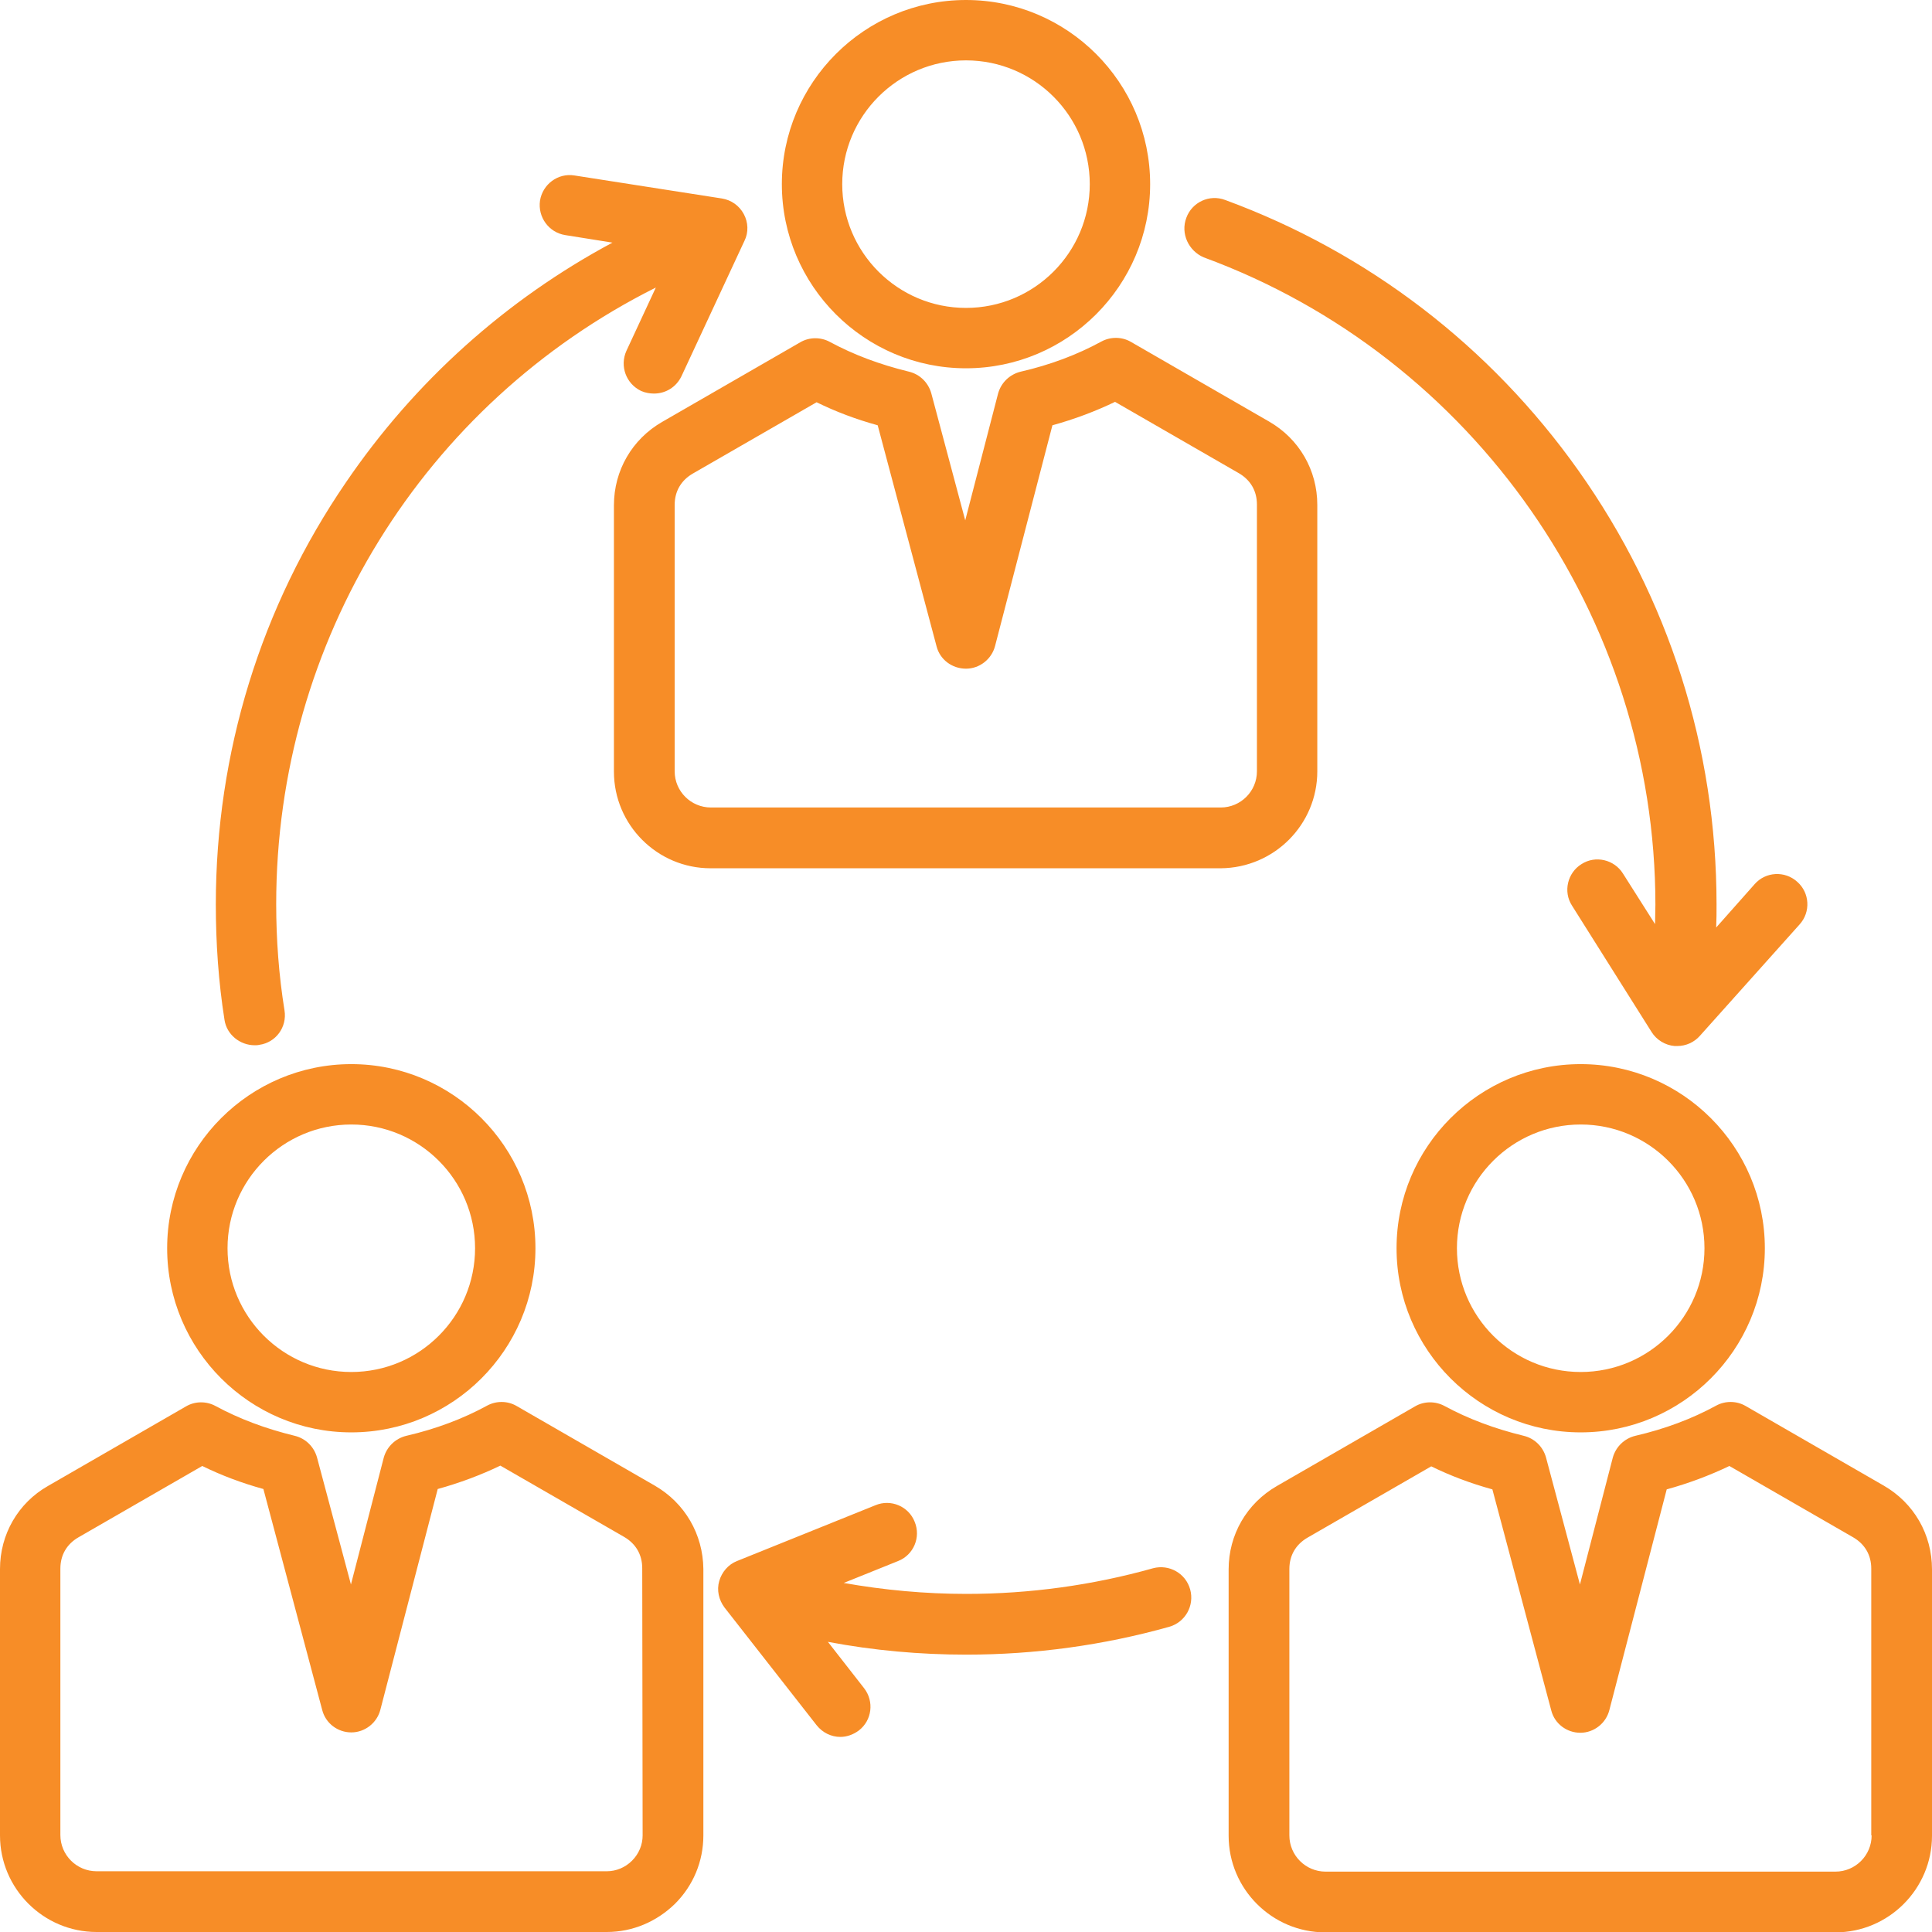 <svg width="48" height="48" viewBox="0 0 48 48" fill="none" xmlns="http://www.w3.org/2000/svg">
<g clip-path="url(#clip0_0_397)">
<path d="M16.266 36.909L12.834 34.931C12.609 34.8 12.328 34.8 12.103 34.922C11.503 35.25 10.828 35.503 10.097 35.672C9.825 35.737 9.609 35.944 9.534 36.216L8.719 39.366L7.875 36.206C7.8 35.944 7.594 35.737 7.322 35.672C6.591 35.494 5.944 35.25 5.353 34.931C5.128 34.809 4.847 34.809 4.622 34.941L1.191 36.919C0.45 37.341 0 38.119 0 38.981V45.6C0 46.922 1.078 48 2.4 48H15.075C15.713 48 16.312 47.747 16.772 47.297C17.222 46.847 17.475 46.247 17.475 45.6V38.981C17.466 38.119 17.016 37.341 16.266 36.909ZM15.966 45.6C15.966 45.834 15.872 46.059 15.703 46.228C15.534 46.397 15.309 46.491 15.075 46.491H2.4C1.903 46.491 1.5 46.087 1.5 45.591V38.972C1.5 38.634 1.659 38.362 1.95 38.194L5.025 36.422C5.503 36.656 6 36.844 6.544 36.994L8.006 42.487C8.091 42.816 8.391 43.041 8.728 43.041C9.066 43.041 9.366 42.806 9.45 42.478L10.875 36.994C11.419 36.844 11.944 36.647 12.431 36.413L15.506 38.184C15.797 38.353 15.956 38.625 15.956 38.962L15.966 45.6ZM8.728 35.587C11.25 35.587 13.303 33.534 13.303 31.012C13.303 28.491 11.25 26.438 8.728 26.438C6.206 26.438 4.153 28.491 4.153 31.012C4.153 33.534 6.206 35.587 8.728 35.587ZM8.728 27.938C10.425 27.938 11.803 29.316 11.803 31.012C11.803 32.709 10.425 34.087 8.728 34.087C7.031 34.087 5.653 32.709 5.653 31.012C5.653 29.316 7.031 27.938 8.728 27.938ZM46.8 36.909L43.369 34.931C43.144 34.8 42.862 34.8 42.638 34.922C42.038 35.25 41.362 35.503 40.631 35.672C40.359 35.737 40.144 35.944 40.069 36.216L39.253 39.366L38.409 36.206C38.334 35.944 38.128 35.737 37.856 35.672C37.125 35.494 36.478 35.25 35.888 34.931C35.663 34.809 35.381 34.809 35.156 34.941L31.725 36.919C30.975 37.35 30.525 38.128 30.525 38.991V45.609C30.525 46.931 31.603 48.009 32.925 48.009H45.6C46.922 48.009 48 46.931 48 45.609V38.991C48 38.119 47.55 37.341 46.8 36.909ZM46.5 45.6C46.5 46.097 46.097 46.5 45.6 46.5H32.934C32.438 46.5 32.034 46.097 32.034 45.6V38.981C32.034 38.644 32.194 38.372 32.484 38.203L35.559 36.431C36.038 36.666 36.534 36.853 37.078 37.003L38.541 42.497C38.625 42.825 38.925 43.05 39.263 43.05C39.6 43.05 39.9 42.816 39.984 42.487L41.409 37.003C41.953 36.853 42.478 36.656 42.966 36.422L46.041 38.194C46.331 38.362 46.491 38.634 46.491 38.972V45.6H46.5ZM34.697 31.012C34.697 33.534 36.75 35.587 39.272 35.587C41.794 35.587 43.847 33.534 43.847 31.012C43.847 28.491 41.794 26.438 39.272 26.438C36.75 26.438 34.697 28.491 34.697 31.012ZM42.347 31.012C42.347 32.709 40.969 34.087 39.272 34.087C37.575 34.087 36.197 32.709 36.197 31.012C36.197 29.316 37.575 27.938 39.272 27.938C40.969 27.938 42.347 29.316 42.347 31.012ZM32.728 19.163V12.544C32.728 11.681 32.278 10.903 31.528 10.472L28.097 8.494C27.872 8.363 27.591 8.363 27.366 8.484C26.766 8.812 26.091 9.066 25.359 9.234C25.087 9.3 24.872 9.506 24.797 9.778L23.981 12.928L23.137 9.769C23.062 9.506 22.856 9.3 22.584 9.234C21.853 9.056 21.206 8.812 20.616 8.494C20.391 8.372 20.109 8.372 19.884 8.503L16.453 10.481C15.703 10.912 15.253 11.691 15.253 12.553V19.172C15.253 20.494 16.331 21.572 17.653 21.572H30.328C31.659 21.562 32.728 20.484 32.728 19.163ZM31.228 19.163C31.228 19.659 30.825 20.062 30.328 20.062H17.663C17.166 20.062 16.762 19.659 16.762 19.163V12.544C16.762 12.206 16.922 11.934 17.212 11.766L20.288 9.994C20.766 10.228 21.262 10.416 21.806 10.566L23.269 16.059C23.353 16.387 23.653 16.613 24 16.613C24.337 16.613 24.637 16.378 24.722 16.05L26.147 10.566C26.691 10.416 27.216 10.219 27.703 9.984L30.778 11.756C31.069 11.925 31.228 12.197 31.228 12.534V19.163ZM24 9.15C26.522 9.15 28.575 7.097 28.575 4.575C28.575 2.053 26.522 0 24 0C21.478 0 19.425 2.053 19.425 4.575C19.425 7.097 21.478 9.15 24 9.15ZM24 1.5C25.697 1.5 27.075 2.878 27.075 4.575C27.075 6.272 25.697 7.65 24 7.65C22.303 7.65 20.925 6.272 20.925 4.575C20.925 2.878 22.303 1.5 24 1.5ZM29.475 5.409C29.616 5.025 30.047 4.819 30.441 4.969C33.984 6.272 37.022 8.597 39.216 11.691C41.456 14.85 42.647 18.581 42.647 22.472C42.647 22.659 42.647 22.847 42.638 23.044L43.594 21.966C43.866 21.656 44.344 21.628 44.653 21.909C44.962 22.181 44.991 22.659 44.709 22.969L42.234 25.734C42.094 25.894 41.888 25.988 41.672 25.988C41.653 25.988 41.634 25.988 41.606 25.988C41.372 25.969 41.156 25.837 41.034 25.641L39.056 22.5C38.831 22.153 38.944 21.684 39.291 21.469C39.638 21.244 40.106 21.356 40.322 21.703L41.119 22.959C41.119 22.8 41.128 22.641 41.128 22.481C41.128 15.328 36.619 8.859 29.906 6.394C29.531 6.234 29.325 5.803 29.475 5.409ZM5.578 25.341C5.428 24.394 5.362 23.428 5.362 22.472C5.362 18.703 6.478 15.075 8.597 11.981C10.303 9.478 12.572 7.444 15.216 6.028L14.044 5.841C13.631 5.775 13.359 5.391 13.416 4.987C13.481 4.575 13.866 4.294 14.269 4.359L17.934 4.931C18.169 4.969 18.366 5.109 18.478 5.316C18.591 5.522 18.6 5.775 18.497 5.981L16.931 9.347C16.8 9.619 16.538 9.778 16.247 9.778C16.144 9.778 16.031 9.759 15.928 9.713C15.553 9.534 15.394 9.094 15.562 8.719L16.294 7.144C10.528 10.031 6.862 15.919 6.862 22.462C6.862 23.344 6.928 24.234 7.069 25.106C7.134 25.519 6.853 25.903 6.441 25.959C6.403 25.969 6.366 25.969 6.328 25.969C5.963 25.969 5.634 25.706 5.578 25.341ZM29.569 39.487C29.681 39.891 29.447 40.303 29.053 40.416C27.422 40.875 25.716 41.109 24.009 41.109C22.856 41.109 21.703 41.006 20.569 40.791L21.469 41.944C21.722 42.272 21.666 42.741 21.337 42.994C21.197 43.097 21.038 43.153 20.878 43.153C20.653 43.153 20.438 43.05 20.288 42.862L18 39.938C17.859 39.75 17.803 39.506 17.869 39.281C17.934 39.056 18.094 38.869 18.309 38.784L21.75 37.397C22.134 37.237 22.575 37.425 22.725 37.809C22.884 38.194 22.697 38.634 22.312 38.784L20.962 39.328C21.966 39.506 22.988 39.6 24.009 39.6C25.584 39.6 27.15 39.384 28.65 38.962C29.044 38.859 29.456 39.084 29.569 39.487Z" fill="#F78D27"/>
</g>
<defs>
<clipPath id="clip0_0_397">
<rect width="48" height="48" fill="white"/>
</clipPath>
</defs>
</svg>

